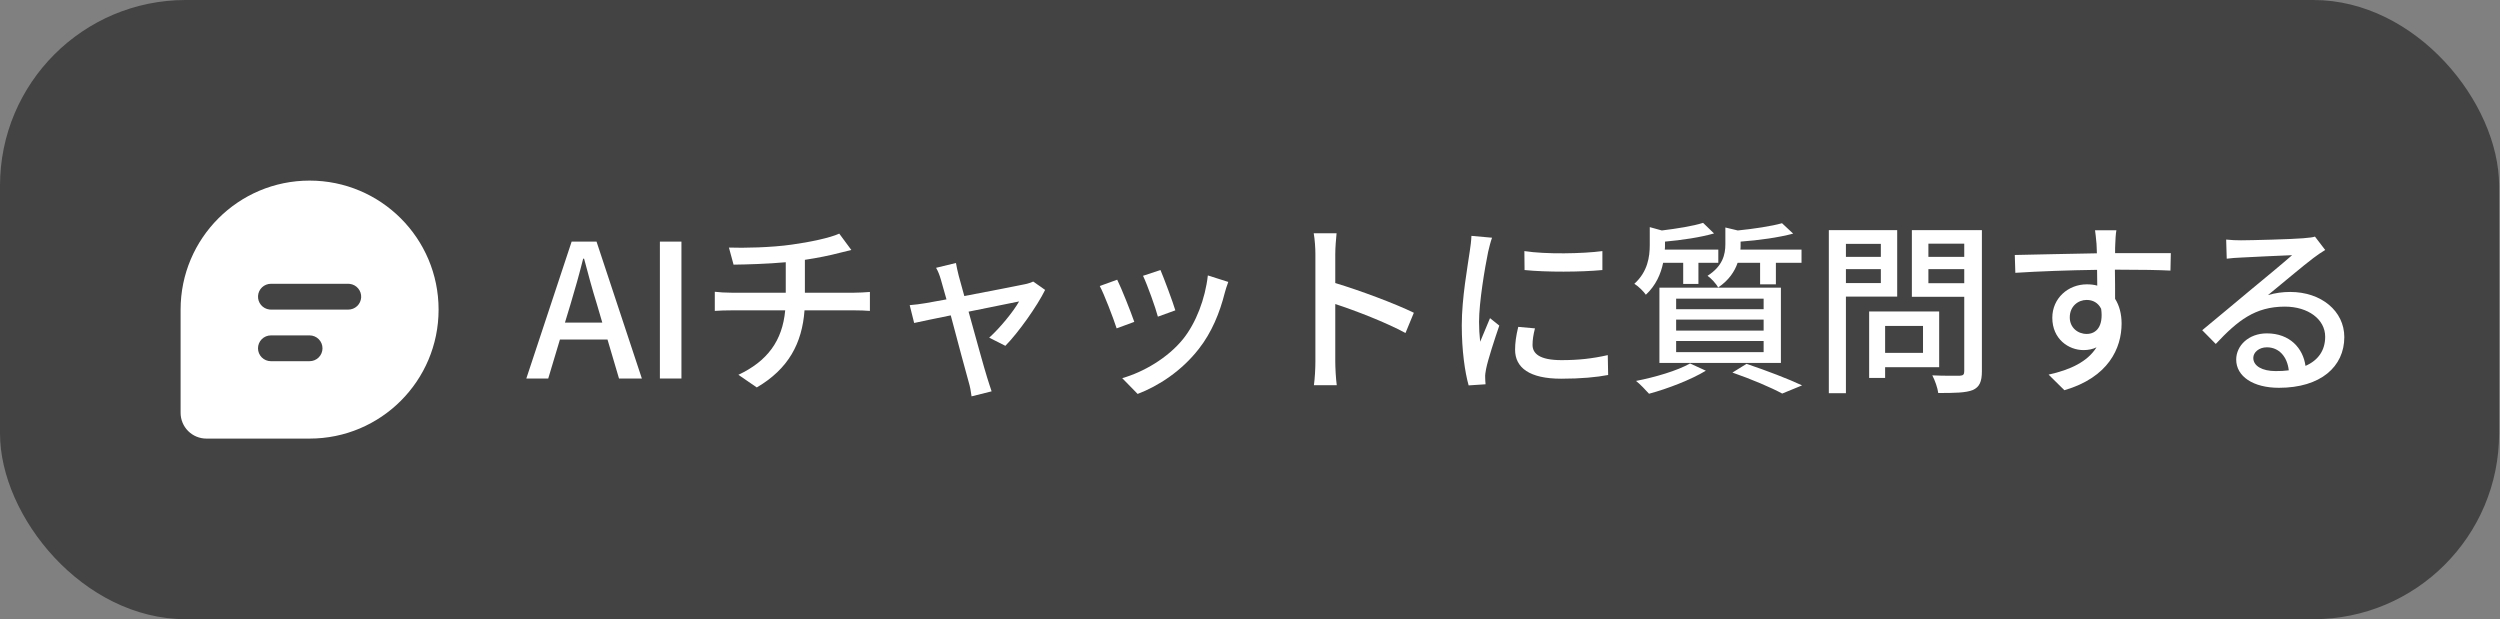 <svg width="323" height="80" viewBox="0 0 323 80" fill="none" xmlns="http://www.w3.org/2000/svg">
<rect x="0" y="0" width="323" height="80" fill="#808080" stroke="none"/>
<g clip-path="url(#clip0_283_127)">
<rect width="322.885" height="80" rx="24" fill="#434343"/>
<g clip-path="url(#clip1_283_127)">
<path d="M40 23.333C49.205 23.333 56.666 30.795 56.666 40C56.666 49.205 49.205 56.666 40 56.666H26.666C25.782 56.666 24.934 56.315 24.309 55.69C23.684 55.065 23.333 54.217 23.333 53.333V40C23.333 30.795 30.795 23.333 40 23.333ZM40 43.333H35C34.558 43.333 34.134 43.509 33.821 43.821C33.509 44.134 33.333 44.558 33.333 45C33.333 45.442 33.509 45.866 33.821 46.178C34.134 46.491 34.558 46.666 35 46.666H40C40.442 46.666 40.866 46.491 41.178 46.178C41.491 45.866 41.666 45.442 41.666 45C41.666 44.558 41.491 44.134 41.178 43.821C40.866 43.509 40.442 43.333 40 43.333ZM45 36.666H35C34.575 36.667 34.166 36.83 33.857 37.121C33.548 37.413 33.363 37.811 33.338 38.235C33.313 38.659 33.451 39.077 33.724 39.403C33.996 39.728 34.383 39.938 34.805 39.988L35 40H45C45.425 39.999 45.833 39.837 46.142 39.545C46.451 39.253 46.637 38.855 46.662 38.431C46.687 38.007 46.549 37.589 46.276 37.263C46.003 36.938 45.617 36.728 45.195 36.678L45 36.666Z" fill="white"/>
</g>
<path d="M291.125 46.24C291.125 47.296 292.301 47.944 294.005 47.944C294.605 47.944 295.181 47.92 295.709 47.848C295.517 46.096 294.461 44.872 292.877 44.872C291.869 44.872 291.125 45.52 291.125 46.24ZM287.621 30.952C288.221 31.024 288.965 31.048 289.541 31.048C290.789 31.048 296.261 30.904 297.557 30.784C298.397 30.712 298.829 30.664 299.093 30.568L300.413 32.296C299.909 32.608 299.405 32.944 298.901 33.328C297.677 34.24 294.725 36.736 293.021 38.128C293.981 37.84 294.941 37.72 295.901 37.72C299.909 37.72 302.885 40.192 302.885 43.552C302.885 47.368 299.837 50.104 294.437 50.104C291.125 50.104 288.917 48.64 288.917 46.456C288.917 44.68 290.501 43.072 292.877 43.072C295.853 43.072 297.557 44.992 297.869 47.272C299.525 46.552 300.413 45.256 300.413 43.504C300.413 41.248 298.205 39.616 295.205 39.616C291.365 39.616 289.109 41.416 286.277 44.44L284.525 42.664C286.397 41.128 289.397 38.608 290.813 37.432C292.157 36.328 294.941 34.024 296.141 32.968C294.869 33.016 290.717 33.208 289.469 33.28C288.869 33.304 288.245 33.352 287.693 33.424L287.621 30.952Z" fill="white"/>
<path d="M273.438 29.752C273.366 30.064 273.294 31.168 273.294 31.504C273.27 31.792 273.27 32.224 273.27 32.704H280.47L280.422 34.96C279.006 34.888 276.726 34.84 273.246 34.84C273.27 36.136 273.27 37.528 273.27 38.608C273.822 39.472 274.11 40.576 274.11 41.8C274.11 44.992 272.406 48.76 266.718 50.416L264.678 48.4C267.51 47.776 269.718 46.72 270.87 44.872C270.39 45.112 269.814 45.232 269.19 45.232C267.246 45.232 265.158 43.792 265.158 41.056C265.158 38.536 267.198 36.736 269.622 36.736C270.102 36.736 270.558 36.784 270.966 36.904C270.966 36.28 270.942 35.56 270.942 34.864C267.294 34.912 263.358 35.056 260.382 35.248L260.31 32.944C263.022 32.896 267.486 32.776 270.918 32.728C270.894 32.2 270.894 31.792 270.87 31.504C270.798 30.736 270.726 29.992 270.678 29.752H273.438ZM267.414 41.008C267.414 42.328 268.446 43.144 269.598 43.144C270.846 43.144 271.782 42.16 271.47 39.904C271.086 39.112 270.39 38.752 269.598 38.752C268.494 38.752 267.414 39.568 267.414 41.008Z" fill="white"/>
<path d="M243.005 31.505H238.493V33.184H243.005V31.505ZM238.493 36.569H243.005V34.769H238.493V36.569ZM245.117 38.321H238.493V50.8H236.285V29.729H245.117V38.321ZM248.453 42.112H243.557V45.593H248.453V42.112ZM250.541 47.441H243.557V48.833H241.493V40.24H250.541V47.441ZM249.149 36.593H253.781V34.769H249.149V36.593ZM253.781 31.48H249.149V33.184H253.781V31.48ZM256.061 29.729V47.968C256.061 49.312 255.749 50.008 254.885 50.392C253.997 50.752 252.581 50.776 250.421 50.776C250.349 50.153 249.989 49.12 249.653 48.496C251.165 48.569 252.725 48.544 253.205 48.544C253.661 48.52 253.781 48.377 253.781 47.944V38.344H247.013V29.729H256.061Z" fill="white"/>
<path d="M227.405 33.952H224.501C224.117 35.08 223.349 36.232 221.981 37.144C221.741 36.664 221.069 35.944 220.613 35.632C222.581 34.384 222.917 32.872 222.917 31.552V29.392L224.525 29.776C226.637 29.56 228.869 29.224 230.237 28.84L231.677 30.184C229.805 30.688 227.213 31.048 224.885 31.216V31.648C224.885 31.84 224.885 32.032 224.861 32.248H232.757V33.952H229.445V36.736H227.405V33.952ZM216.557 44.056V45.496H227.861V44.056H216.557ZM216.557 41.296V42.712H227.861V41.296H216.557ZM216.557 38.584V39.952H227.861V38.584H216.557ZM214.397 46.888V37.168H230.093V46.888H214.397ZM217.469 33.952H214.877C214.589 35.368 213.941 36.88 212.645 38.08C212.333 37.624 211.637 36.952 211.157 36.664C212.885 35.104 213.149 33.184 213.149 31.648V29.344L214.709 29.776C216.677 29.536 218.789 29.2 220.037 28.792L221.453 30.16C219.701 30.664 217.301 31.024 215.117 31.216V31.72C215.117 31.888 215.117 32.056 215.093 32.248H222.005V33.952H219.437V36.688H217.469V33.952ZM218.357 46.96L220.397 47.896C218.453 49.072 215.453 50.224 213.053 50.872C212.669 50.44 211.877 49.6 211.373 49.216C213.845 48.736 216.701 47.896 218.357 46.96ZM223.829 48.136L225.653 47.008C228.221 47.872 231.101 48.976 232.829 49.792L230.261 50.848C228.845 50.08 226.325 49 223.829 48.136Z" fill="white"/>
<path d="M196.949 32.441C199.709 32.873 204.533 32.777 207.029 32.441V34.889C204.293 35.153 199.757 35.177 196.973 34.889L196.949 32.441ZM198.317 42.425C198.101 43.265 198.005 43.913 198.005 44.561C198.005 45.641 198.845 46.529 201.749 46.529C203.909 46.529 205.709 46.337 207.725 45.881L207.773 48.449C206.261 48.737 204.269 48.929 201.701 48.929C197.621 48.929 195.749 47.513 195.749 45.185C195.749 44.321 195.869 43.409 196.157 42.233L198.317 42.425ZM192.773 30.713C192.605 31.145 192.365 32.105 192.269 32.537C191.861 34.505 191.093 39.017 191.093 41.585C191.093 42.425 191.141 43.265 191.237 44.153C191.645 43.169 192.125 41.993 192.509 41.105L193.709 42.065C193.085 43.889 192.245 46.457 192.005 47.657C191.933 47.993 191.861 48.497 191.885 48.761C191.885 49.001 191.909 49.361 191.933 49.649L189.749 49.793C189.269 48.113 188.861 45.281 188.861 42.041C188.861 38.465 189.629 34.385 189.893 32.465C189.989 31.865 190.085 31.121 190.109 30.473L192.773 30.713Z" fill="white"/>
<path d="M169.949 46.697V32.825C169.949 32.057 169.877 30.953 169.733 30.137H172.685C172.613 30.929 172.517 31.985 172.517 32.825V36.569C175.709 37.529 180.269 39.233 182.669 40.409L181.589 43.025C179.069 41.657 175.157 40.145 172.517 39.281V46.697C172.517 47.441 172.589 48.905 172.709 49.769H169.757C169.877 48.929 169.949 47.633 169.949 46.697Z" fill="white"/>
<path d="M149.934 34.889C150.366 35.897 151.542 39.041 151.854 40.097L149.598 40.913C149.31 39.785 148.23 36.785 147.678 35.633L149.934 34.889ZM158.694 36.425C158.478 37.025 158.334 37.457 158.238 37.841C157.59 40.409 156.558 42.953 154.878 45.089C152.67 47.921 149.694 49.865 146.982 50.897L144.99 48.857C147.702 48.089 150.87 46.265 152.862 43.793C154.518 41.729 155.718 38.609 156.054 35.585L158.694 36.425ZM144.342 36.137C144.894 37.241 146.094 40.265 146.55 41.585L144.27 42.425C143.862 41.153 142.614 37.889 142.086 36.953L144.342 36.137Z" fill="white"/>
<path d="M123.509 33.977C123.581 34.457 123.725 35.033 123.869 35.633C124.013 36.185 124.277 37.121 124.589 38.249C127.829 37.625 131.597 36.905 132.461 36.713C132.821 36.641 133.229 36.497 133.493 36.377L135.029 37.457C134.021 39.521 131.573 42.977 129.893 44.681L127.805 43.625C129.173 42.401 130.925 40.265 131.669 38.945C131.093 39.065 128.165 39.641 125.141 40.265C126.077 43.649 127.181 47.657 127.541 48.785C127.685 49.217 127.949 50.105 128.117 50.561L125.525 51.209C125.453 50.633 125.333 49.937 125.141 49.313C124.805 48.137 123.725 44.105 122.837 40.745C120.677 41.177 118.781 41.585 118.109 41.729L117.533 39.425C118.229 39.377 118.853 39.281 119.621 39.161C119.957 39.113 120.965 38.921 122.285 38.681C121.973 37.553 121.709 36.641 121.565 36.137C121.397 35.537 121.181 35.009 120.941 34.601L123.509 33.977Z" fill="white"/>
<path d="M94.176 31.985C96 32.057 99.672 31.985 102.312 31.601C104.592 31.289 107.232 30.737 108.432 30.185L109.992 32.297C109.344 32.465 108.816 32.585 108.432 32.681C107.256 32.993 105.6 33.329 103.992 33.569V37.817H110.376C110.88 37.817 111.864 37.769 112.392 37.721V40.169C111.816 40.121 111.048 40.097 110.424 40.097H103.944C103.632 44.345 101.88 47.657 97.776 50.057L95.4 48.425C99.12 46.673 101.088 44.057 101.448 40.097H94.536C93.792 40.097 92.952 40.121 92.352 40.169V37.697C92.928 37.769 93.768 37.817 94.512 37.817H101.52V33.881C99.144 34.097 96.528 34.169 94.776 34.193L94.176 31.985Z" fill="white"/>
<path d="M85.258 48.904V31.216H88.042V48.904H85.258Z" fill="white"/>
<path d="M73.712 39.304L72.992 41.68H77.816L77.12 39.304C76.52 37.384 75.992 35.416 75.464 33.424H75.344C74.84 35.44 74.288 37.384 73.712 39.304ZM68 48.904L73.856 31.216H77.072L82.928 48.904H79.976L78.488 43.864H72.344L70.832 48.904H68Z" fill="white"/>
</g>
<defs>
<clipPath id="clip0_283_127">
<rect width="323" height="80" fill="white"/>
</clipPath>
<clipPath id="clip1_283_127">
<rect width="40" height="40" fill="white" transform="translate(20 20)"/>
</clipPath>
</defs>
</svg>
